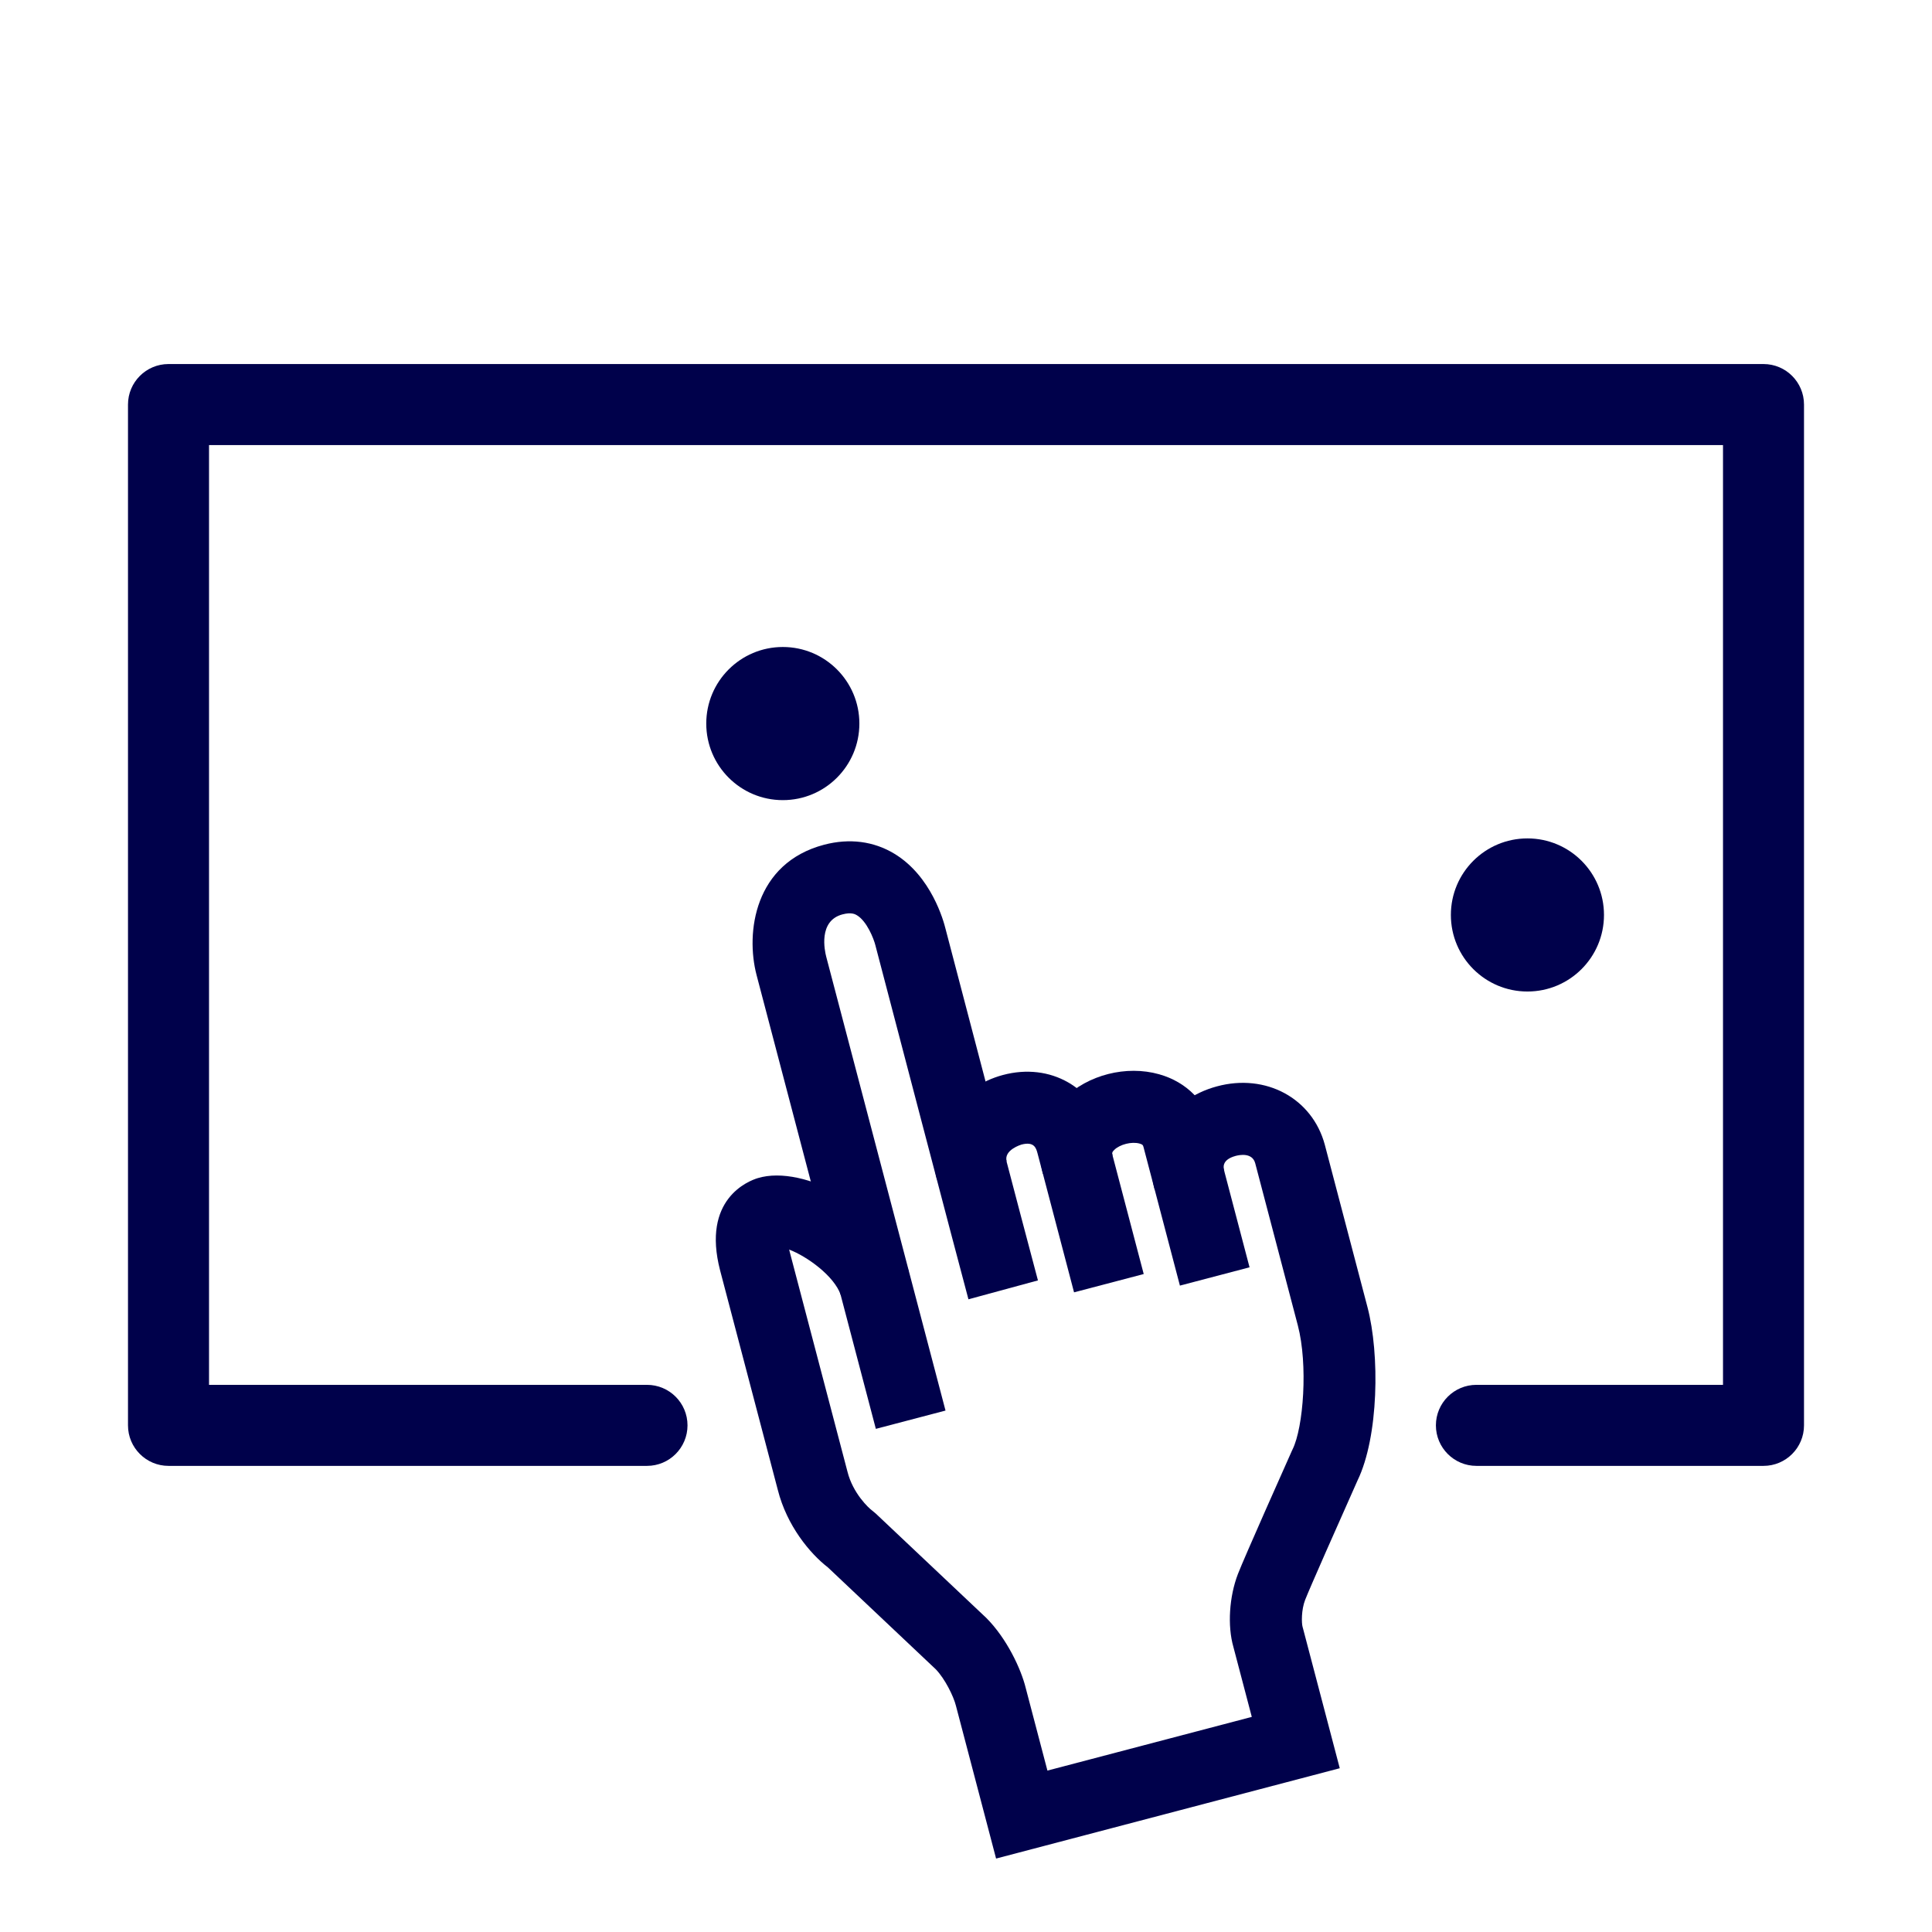 <svg width="68" height="68" viewBox="0 0 68 68" fill="none" xmlns="http://www.w3.org/2000/svg">
<path fill-rule="evenodd" clip-rule="evenodd" d="M62.069 51.594H51.965C51.178 51.594 50.539 50.955 50.539 50.168C50.539 49.38 51.178 48.742 51.965 48.742H60.644V15.665H7.357V48.742H22.772C23.56 48.742 24.198 49.38 24.198 50.168C24.198 50.955 23.56 51.594 22.772 51.594H5.931C5.144 51.594 4.505 50.955 4.505 50.168V14.239C4.505 13.452 5.144 12.813 5.931 12.813H62.069C62.857 12.813 63.495 13.452 63.495 14.239V50.168C63.495 50.955 62.857 51.594 62.069 51.594Z" fill="#00014B"/>
<path fill-rule="evenodd" clip-rule="evenodd" d="M56.455 32.203C56.455 30.715 55.249 29.509 53.761 29.509C52.272 29.509 51.066 30.715 51.066 32.203C51.066 33.692 52.272 34.898 53.761 34.898C55.249 34.898 56.455 33.692 56.455 32.203ZM30.247 25.467C30.247 23.979 29.041 22.772 27.553 22.772C26.064 22.772 24.858 23.979 24.858 25.467C24.858 26.955 26.064 28.162 27.553 28.162C29.041 28.162 30.247 26.955 30.247 25.467ZM35.059 65.415L33.646 60.038C33.566 59.713 33.262 59.088 32.934 58.751L29.139 55.167C28.507 54.68 27.694 53.699 27.376 52.438L25.346 44.717C24.692 42.203 26.338 41.567 26.674 41.465C28.29 40.976 31.211 42.51 31.988 44.749L29.593 45.58C29.357 44.901 28.395 44.216 27.776 43.981C27.783 44.011 27.79 44.042 27.799 44.075L29.83 51.805C30.019 52.553 30.565 53.072 30.701 53.17L30.827 53.275L34.719 56.95C35.43 57.665 35.935 58.729 36.103 59.415L36.866 62.319L44.059 60.429L43.41 57.962C43.199 57.222 43.264 56.195 43.571 55.399C43.797 54.814 45.303 51.438 45.474 51.055L45.495 51.011C45.878 50.236 46.041 48.029 45.68 46.652L44.179 40.941C44.075 40.559 43.626 40.648 43.491 40.684C42.983 40.822 43.061 41.11 43.09 41.219L40.643 41.88C40.198 40.232 41.117 38.7 42.83 38.237C44.551 37.77 46.186 38.653 46.628 40.288L48.131 46.008C48.566 47.663 48.528 50.566 47.78 52.109C47.119 53.591 46.089 55.917 45.936 56.312C45.8 56.662 45.807 57.126 45.848 57.267L45.858 57.302L47.155 62.236L35.059 65.415Z" fill="#00014B"/>
<path fill-rule="evenodd" clip-rule="evenodd" d="M41.529 45.249L40.251 40.385C40.232 40.312 40.224 40.282 40.11 40.25C39.834 40.172 39.416 40.277 39.216 40.474C39.136 40.552 39.137 40.589 39.159 40.673L36.707 41.315C36.452 40.339 36.719 39.373 37.44 38.665C38.292 37.829 39.641 37.485 40.796 37.81C41.767 38.082 42.463 38.791 42.705 39.753L43.98 44.605L41.529 45.249Z" fill="#00014B"/>
<path fill-rule="evenodd" clip-rule="evenodd" d="M37.803 45.486L36.516 40.587C36.469 40.414 36.402 40.166 35.95 40.286C35.944 40.288 35.325 40.472 35.43 40.872L32.978 41.517C32.508 39.726 33.787 38.24 35.296 37.837C36.972 37.388 38.514 38.271 38.965 39.933L40.255 44.842L37.803 45.486Z" fill="#00014B"/>
<path fill-rule="evenodd" clip-rule="evenodd" d="M30.827 50.291L26.629 34.32C26.238 32.83 26.548 30.378 29.008 29.731C29.897 29.498 30.752 29.607 31.48 30.049C32.784 30.839 33.215 32.423 33.282 32.701C33.405 33.169 36.226 43.942 36.532 45.066L34.086 45.731C33.772 44.576 30.946 33.788 30.826 33.329L30.816 33.289C30.754 33.034 30.508 32.421 30.161 32.214C30.104 32.18 29.971 32.099 29.653 32.183C28.794 32.409 29.026 33.466 29.081 33.676L33.279 49.647L30.827 50.291Z" fill="#00014B"/>
</svg>
